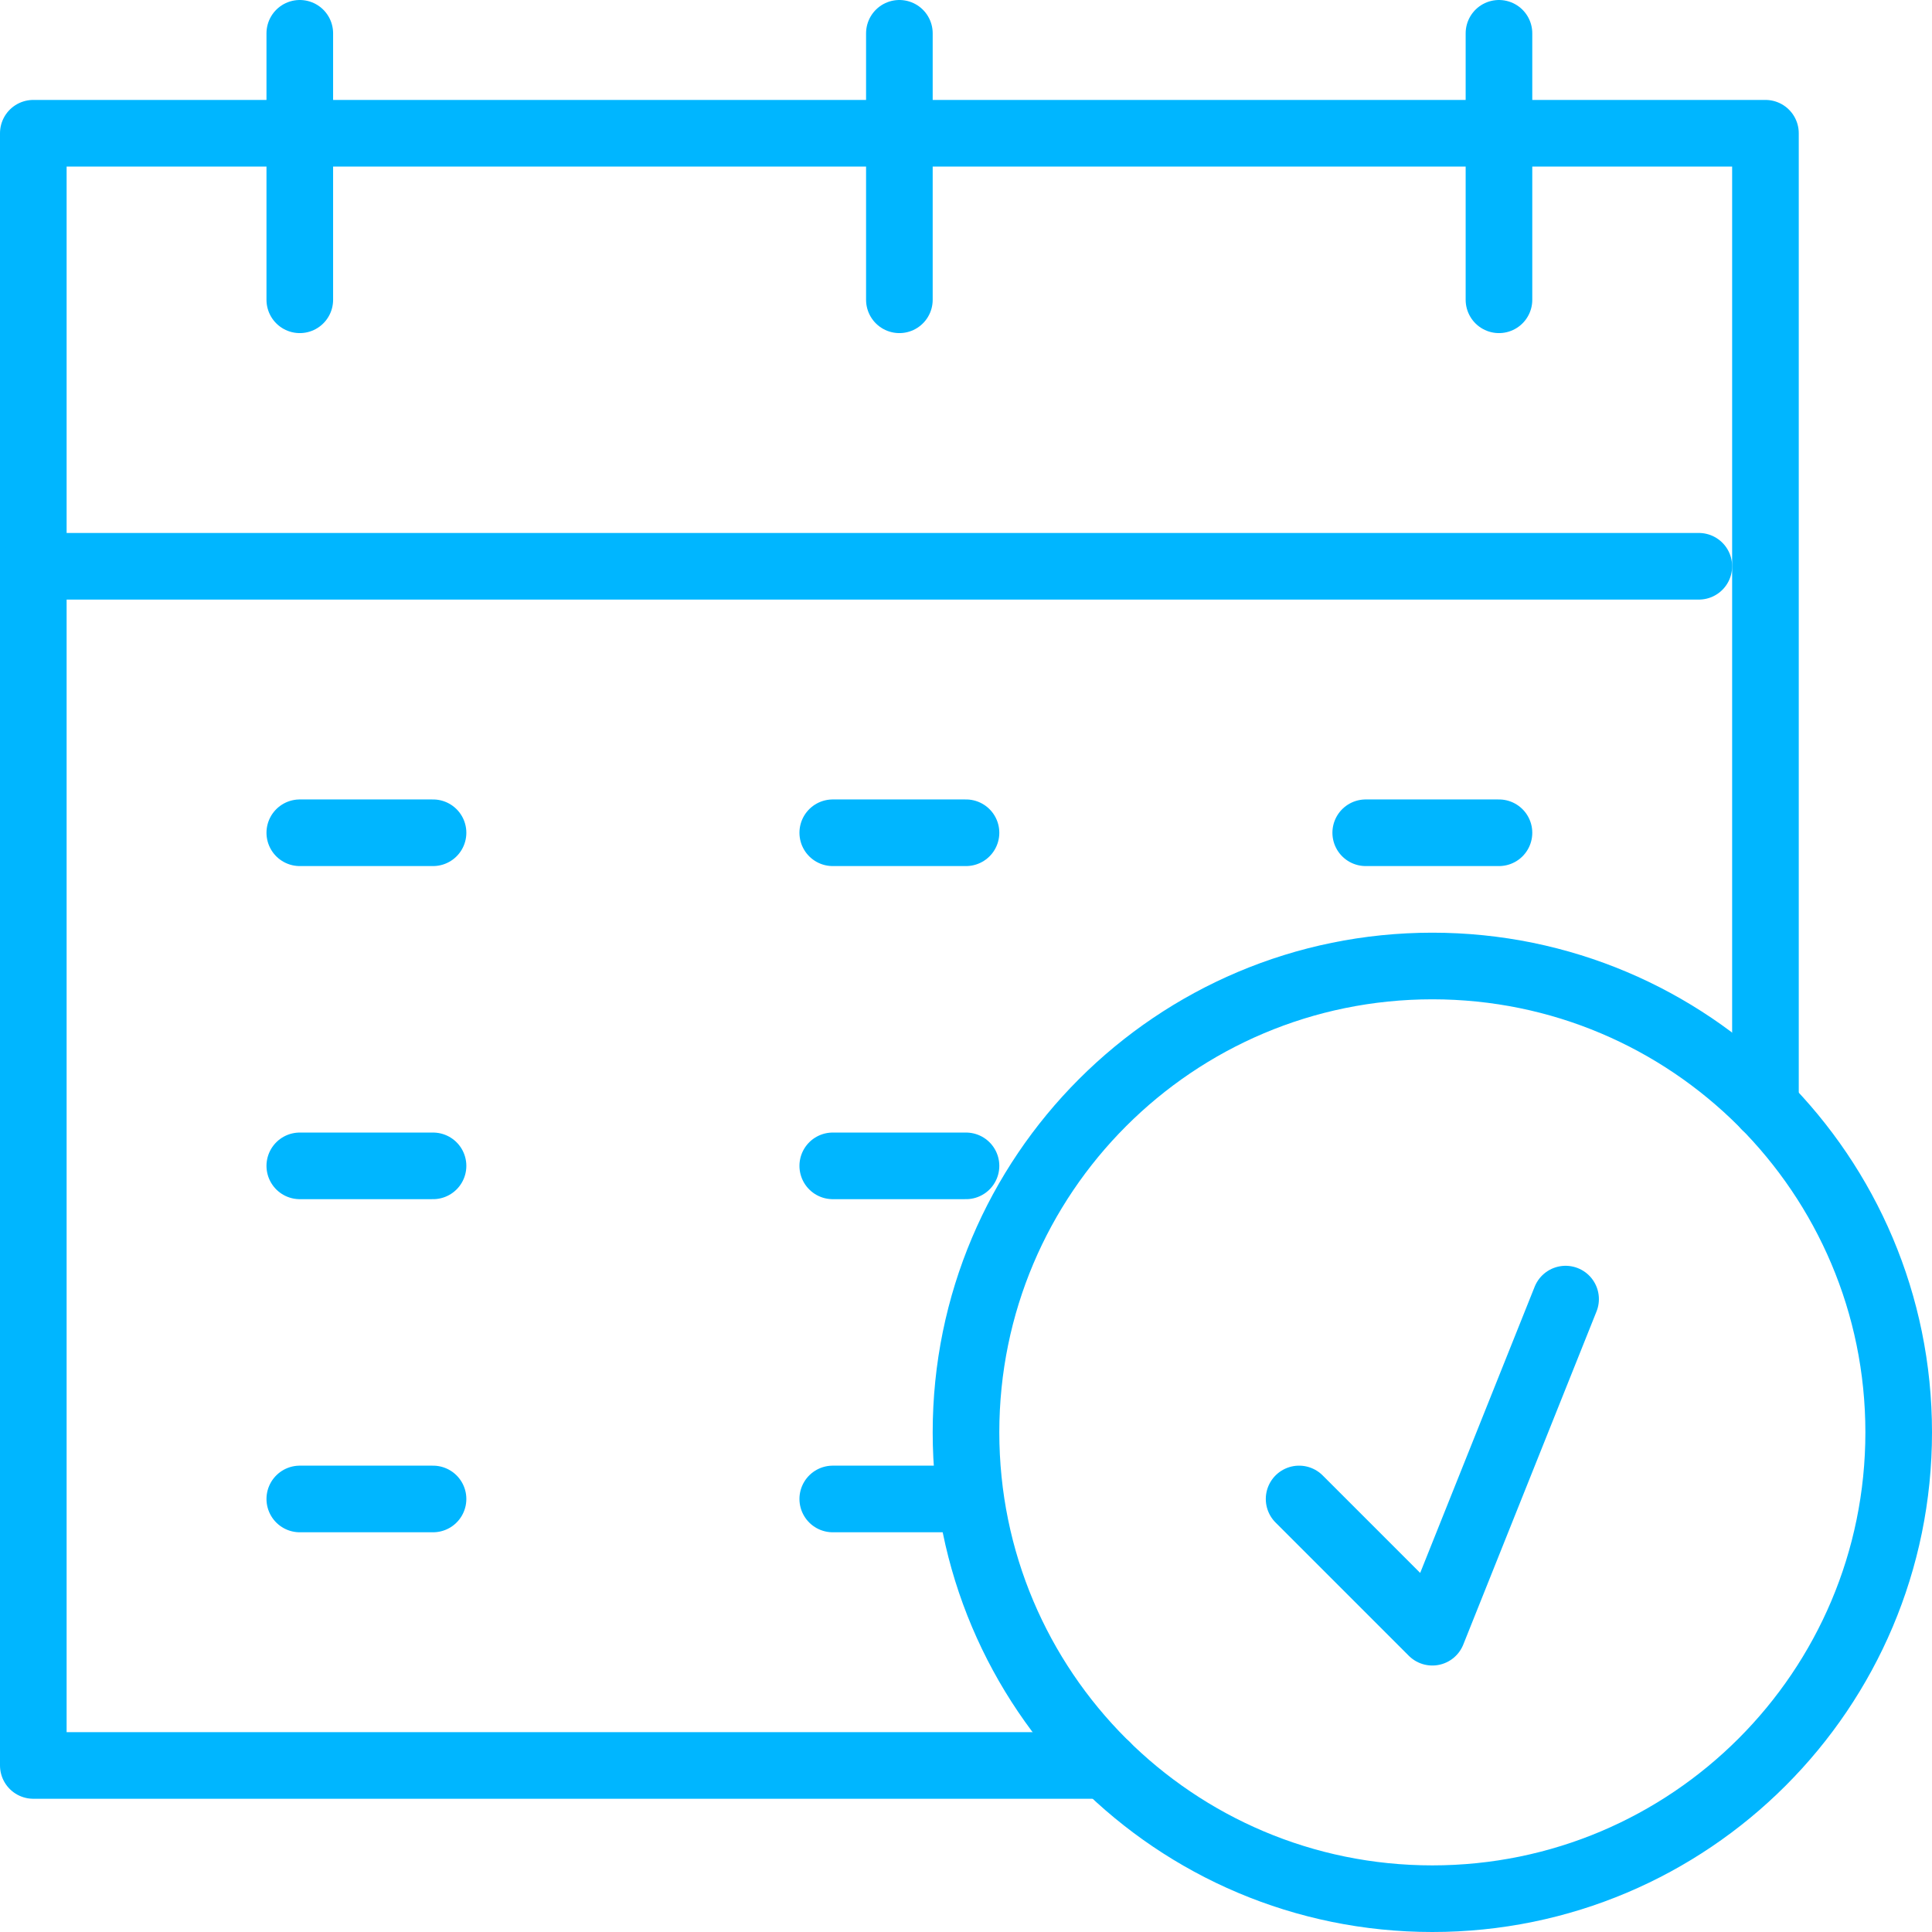 <svg width="58" height="58" viewBox="0 0 58 58" fill="none" xmlns="http://www.w3.org/2000/svg">
<path d="M33.204 53H1V4H53V33.206" stroke="#00B6FF" stroke-width="2" stroke-linecap="round" stroke-linejoin="round"/>
<path d="M1 17H51" stroke="#00B6FF" stroke-width="2" stroke-linecap="round" stroke-linejoin="round"/>
<path d="M27 9V1" stroke="#00B6FF" stroke-width="2" stroke-linecap="round" stroke-linejoin="round"/>
<path d="M45 9V1" stroke="#00B6FF" stroke-width="2" stroke-linecap="round" stroke-linejoin="round"/>
<path d="M9 9V1" stroke="#00B6FF" stroke-width="2" stroke-linecap="round" stroke-linejoin="round"/>
<path d="M25 25H29" stroke="#00B6FF" stroke-width="2" stroke-linecap="round" stroke-linejoin="round"/>
<path d="M9 25H13" stroke="#00B6FF" stroke-width="2" stroke-linecap="round" stroke-linejoin="round"/>
<path d="M41 25H45" stroke="#00B6FF" stroke-width="2" stroke-linecap="round" stroke-linejoin="round"/>
<path d="M25 35H29" stroke="#00B6FF" stroke-width="2" stroke-linecap="round" stroke-linejoin="round"/>
<path d="M9 35H13" stroke="#00B6FF" stroke-width="2" stroke-linecap="round" stroke-linejoin="round"/>
<path d="M25 45H29" stroke="#00B6FF" stroke-width="2" stroke-linecap="round" stroke-linejoin="round"/>
<path d="M9 45H13" stroke="#00B6FF" stroke-width="2" stroke-linecap="round" stroke-linejoin="round"/>
<path fill-rule="evenodd" clip-rule="evenodd" d="M43 57C50.732 57 57 50.732 57 43C57 35.268 50.732 29 43 29C35.268 29 29 35.268 29 43C29 50.732 35.268 57 43 57Z" stroke="#00B6FF" stroke-width="2" stroke-linecap="round" stroke-linejoin="round"/>
<path d="M39 45L43 49L47 39" stroke="#00B6FF" stroke-width="2" stroke-linecap="round" stroke-linejoin="round"/>
</svg>
